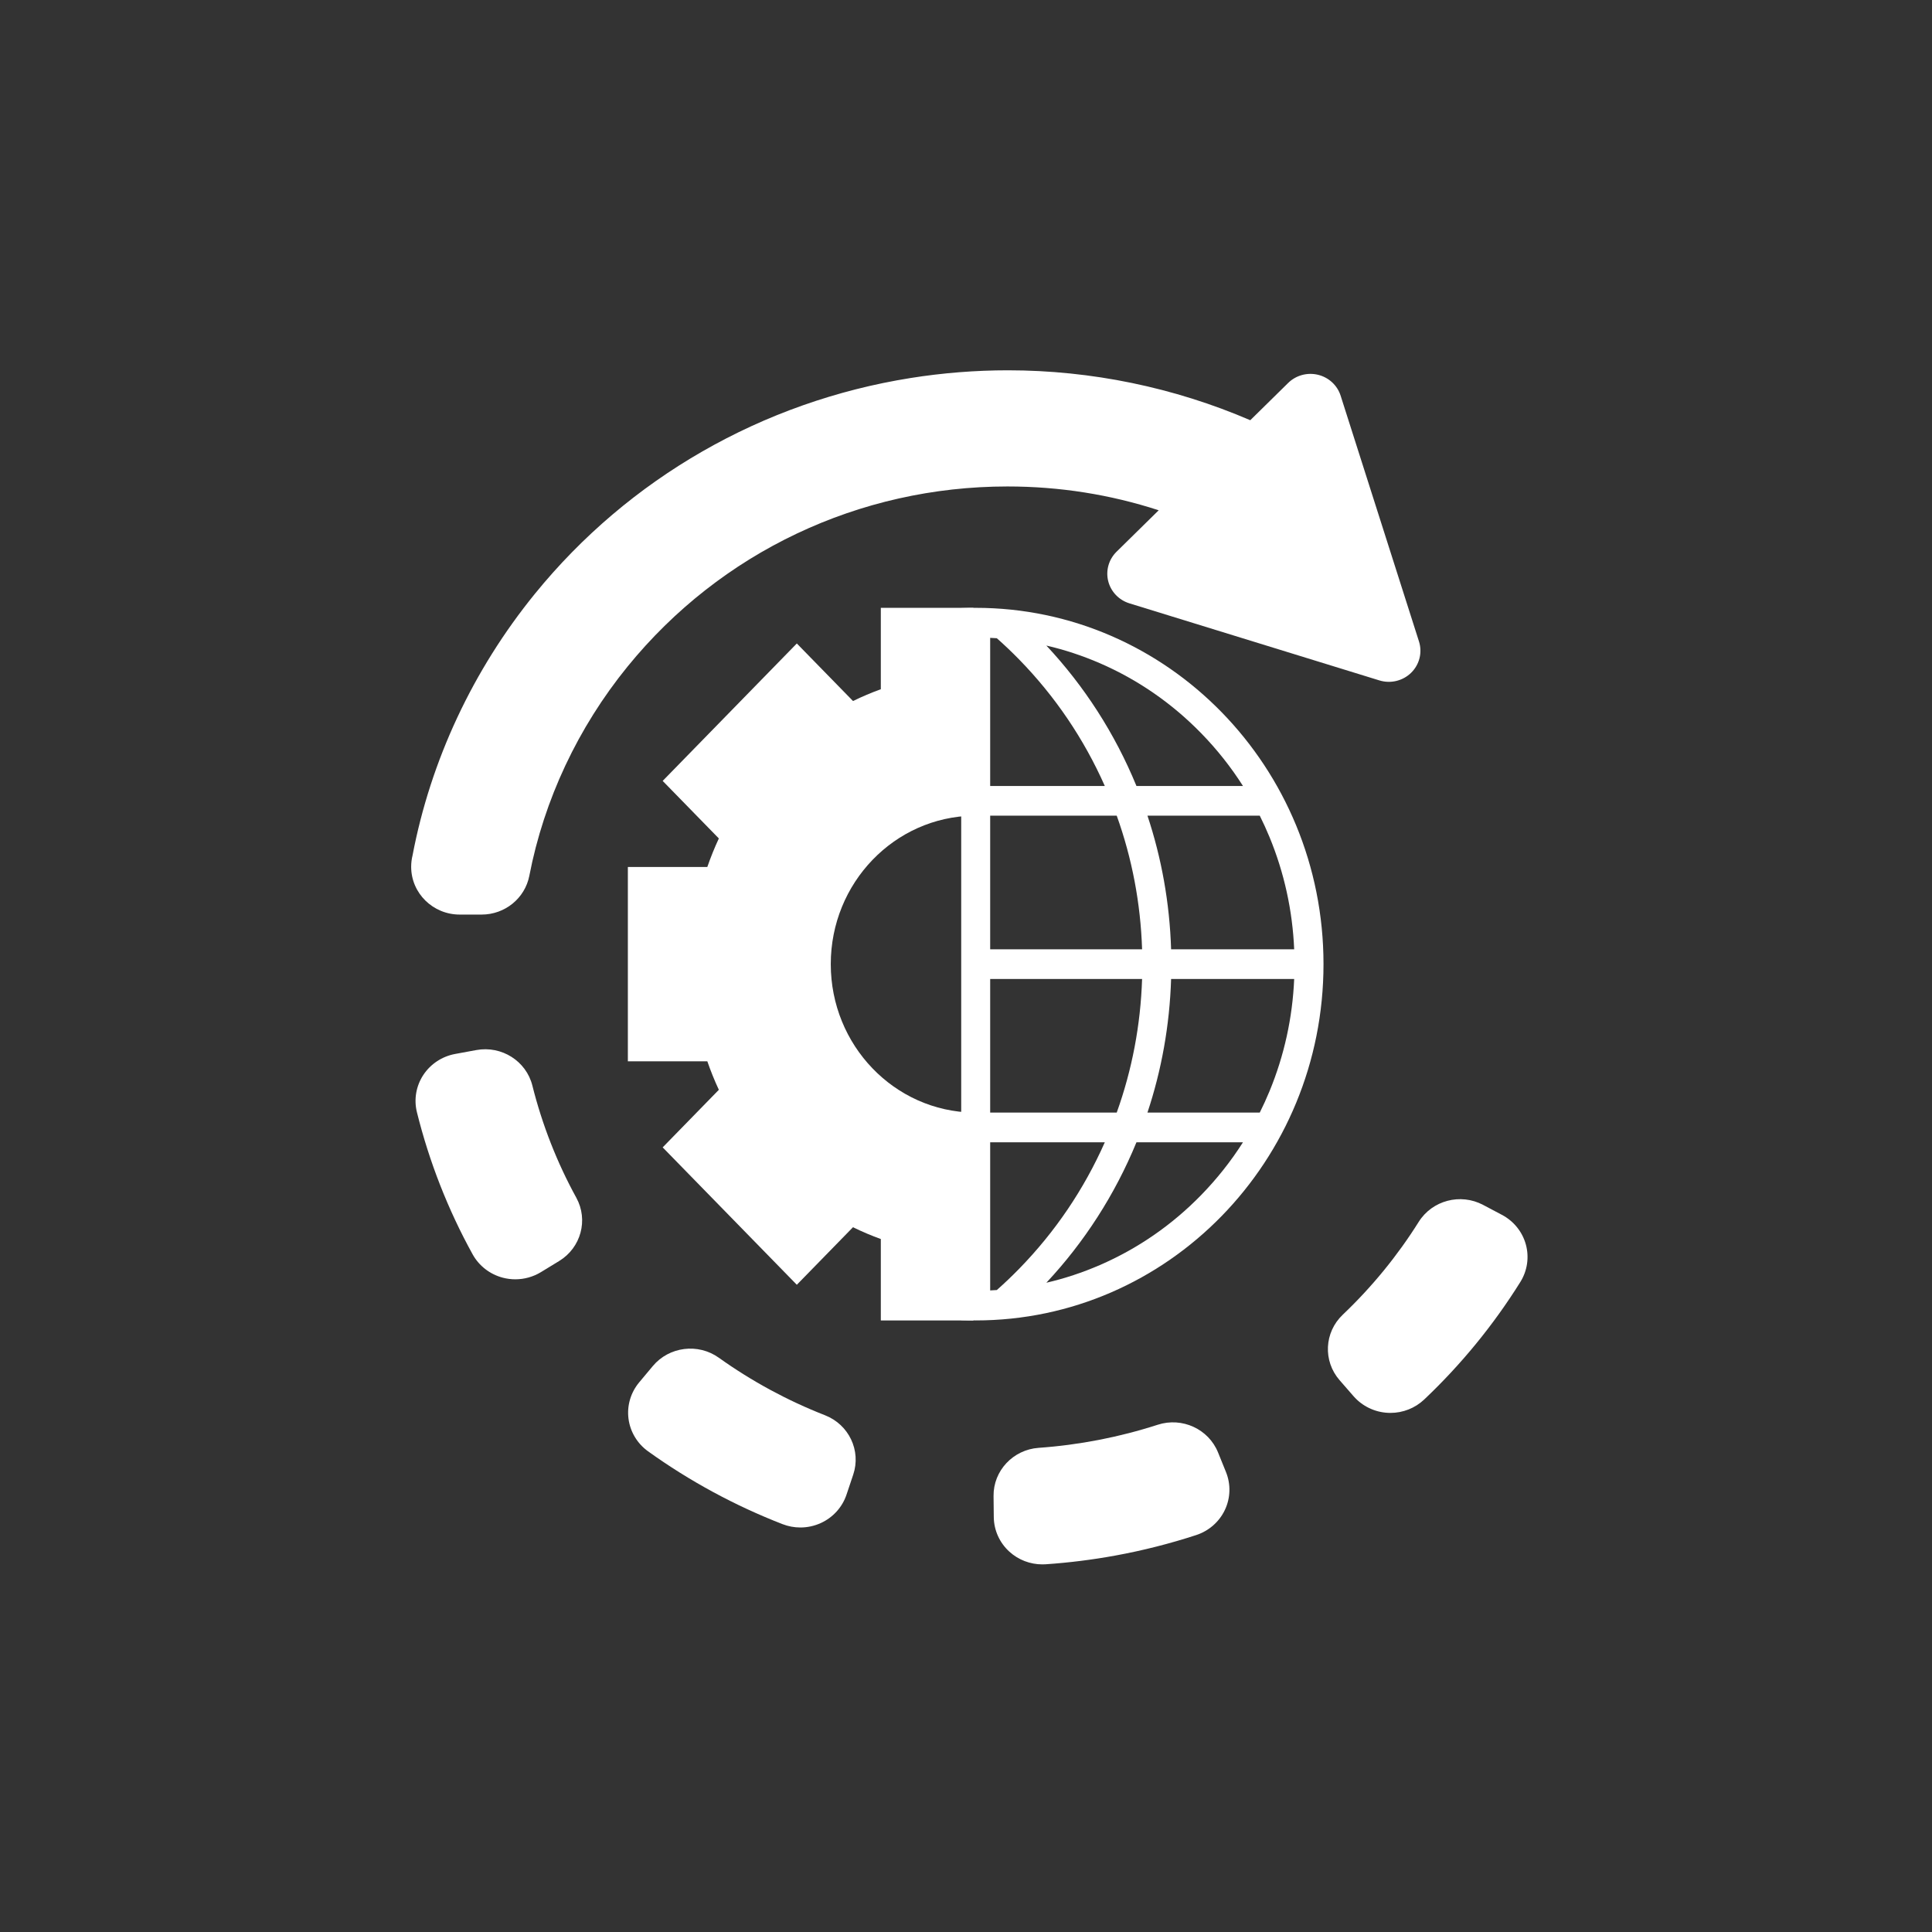<svg width="240px" height="240px" viewBox="0 0 240 240" fill="none" xmlns="http://www.w3.org/2000/svg">
<rect x="0" y="0" width="240" height="240" fill="#333333" stroke="none"/>
<rect width="240" height="240" fill="none"/>
<rect width="240" height="240" fill="none"/>
<g clip-path="url(#clip0)">
<path d="M176.237 151.786C177.914 149.113 181.418 148.187 184.232 149.674L186.578 150.915C188.041 151.688 189.115 153.02 189.547 154.597C189.98 156.173 189.733 157.856 188.865 159.248C185.525 164.598 181.504 169.513 176.911 173.859C175.782 174.924 174.283 175.516 172.727 175.516C172.63 175.516 172.533 175.514 172.435 175.509C170.776 175.431 169.224 174.682 168.142 173.441L166.409 171.452C164.331 169.068 164.501 165.504 166.798 163.322C170.415 159.885 173.592 156.003 176.237 151.786Z" fill="white"/>
<path d="M129.022 179.856C134.054 179.499 139.031 178.533 143.818 176.987C146.847 176.007 150.129 177.515 151.309 180.427L152.295 182.862C152.91 184.381 152.862 186.083 152.161 187.565C151.461 189.047 150.168 190.178 148.59 190.694C145.334 191.757 141.971 192.61 138.592 193.229C135.73 193.755 132.807 194.121 129.904 194.319C129.763 194.328 129.625 194.333 129.486 194.333C127.974 194.333 126.51 193.774 125.392 192.758C124.171 191.65 123.469 190.095 123.451 188.461L123.423 185.84C123.389 182.704 125.842 180.083 129.022 179.856Z" fill="white"/>
<path d="M81.091 169.7C83.119 167.272 86.718 166.82 89.301 168.666C93.38 171.579 97.816 173.983 102.489 175.81C105.456 176.971 106.991 180.203 105.99 183.185L105.156 185.672C104.636 187.224 103.488 188.496 101.984 189.189C101.175 189.562 100.3 189.75 99.425 189.75C98.673 189.75 97.921 189.611 97.207 189.334C91.279 187.032 85.66 183.988 80.504 180.287C79.164 179.324 78.285 177.86 78.075 176.24C77.866 174.619 78.346 172.986 79.399 171.725L81.091 169.7Z" fill="white"/>
<path d="M56.548 130.925L59.167 130.443C62.314 129.868 65.369 131.804 66.134 134.858C67.353 139.721 69.189 144.406 71.591 148.784C73.106 151.545 72.174 154.991 69.463 156.645L67.199 158.027C66.234 158.615 65.13 158.92 64.015 158.92C63.498 158.92 62.979 158.855 62.469 158.722C60.863 158.302 59.503 157.252 58.71 155.814C55.651 150.27 53.324 144.332 51.792 138.166C51.398 136.581 51.685 134.908 52.585 133.537C53.485 132.169 54.918 131.224 56.548 130.925Z" fill="white"/>
<path d="M59.828 113.612H57.121C57.118 113.612 57.115 113.612 57.113 113.612C53.778 113.612 51.077 110.954 51.077 107.676C51.077 107.193 51.134 106.725 51.245 106.275C53.492 94.467 58.747 83.229 66.456 73.752C78.126 59.404 94.703 49.888 113.132 46.956C117.119 46.322 121.182 46 125.209 46C135.571 46 145.857 48.131 155.313 52.201L160.016 47.576C160.986 46.621 162.393 46.235 163.728 46.557C165.061 46.879 166.126 47.863 166.537 49.151L176.271 79.685C176.708 81.056 176.334 82.553 175.301 83.569C174.268 84.585 172.746 84.953 171.352 84.523L140.303 74.95C138.993 74.546 137.994 73.499 137.665 72.187C137.338 70.876 137.731 69.492 138.702 68.537L143.938 63.388C137.894 61.423 131.603 60.43 125.153 60.43C106.725 60.43 89.522 68.584 77.958 82.801C71.798 90.373 67.579 99.357 65.757 108.784C65.216 111.585 62.726 113.612 59.828 113.612Z" fill="white"/>
<g clip-path="url(#clip1)">
<path d="M103.201 119.768C103.201 109.681 111.107 101.486 120.917 101.329V79.196V75.507H109.419V85.619C108.238 86.046 107.083 86.536 105.965 87.084L98.984 79.935L82.32 97.007L89.298 104.155C88.763 105.303 88.285 106.487 87.866 107.697H77.995V131.838H87.866C88.285 133.049 88.762 134.232 89.298 135.38L82.32 142.531L98.984 159.599L105.962 152.45C107.083 153.002 108.238 153.488 109.419 153.917V164.029H120.917V160.339V138.208C111.107 138.052 103.201 129.855 103.201 119.768Z" fill="white"/>
<path d="M121.202 75.507C120.601 75.507 120 75.521 119.404 75.545V163.991C120 164.015 120.601 164.029 121.202 164.029C145.066 164.029 164.41 144.211 164.41 119.768C164.41 95.324 145.066 75.507 121.202 75.507ZM156.493 138.208H142.54C144.28 132.978 145.298 127.402 145.478 121.612H160.768C160.56 126.441 159.531 131.122 157.701 135.561C157.326 136.461 156.926 137.344 156.493 138.208ZM123.829 160.252C123.555 160.271 123.28 160.287 123.003 160.301V141.898H137.244C134.649 147.75 131.076 153.028 126.609 157.605C125.709 158.526 124.784 159.409 123.829 160.252ZM123.003 138.208V121.612H141.875C141.688 127.327 140.633 132.892 138.724 138.208H123.003ZM123.829 79.283C124.784 80.128 125.709 81.01 126.609 81.93C131.076 86.508 134.649 91.788 137.244 97.638H123.003V79.237C123.28 79.249 123.555 79.265 123.829 79.283ZM138.724 101.327C140.633 106.644 141.688 112.211 141.875 117.924H123.003V101.327H138.724ZM160.768 117.924H145.478C145.298 112.132 144.28 106.559 142.542 101.327H156.493C156.926 102.192 157.327 103.076 157.701 103.977C159.531 108.414 160.559 113.097 160.768 117.924ZM149.209 91.079C151.176 93.092 152.912 95.286 154.407 97.638H141.174C138.502 91.121 134.686 85.218 129.982 80.193C132.247 80.717 134.462 81.448 136.619 82.382C141.335 84.426 145.572 87.352 149.209 91.079ZM149.209 148.458C145.573 152.186 141.335 155.109 136.619 157.154C134.462 158.088 132.247 158.821 129.982 159.345C134.684 154.32 138.5 148.415 141.174 141.899H154.407C152.912 144.249 151.176 146.442 149.209 148.458Z" fill="white"/>
</g>
</g>
<defs>
<clipPath id="clip0">
<rect x="45" y="46" width="150.833" height="148.333" fill="white"/>
</clipPath>
<clipPath id="clip1">
<rect x="77.995" y="75.507" width="86.415" height="88.522" fill="white"/>
</clipPath>
</defs>
</svg>
